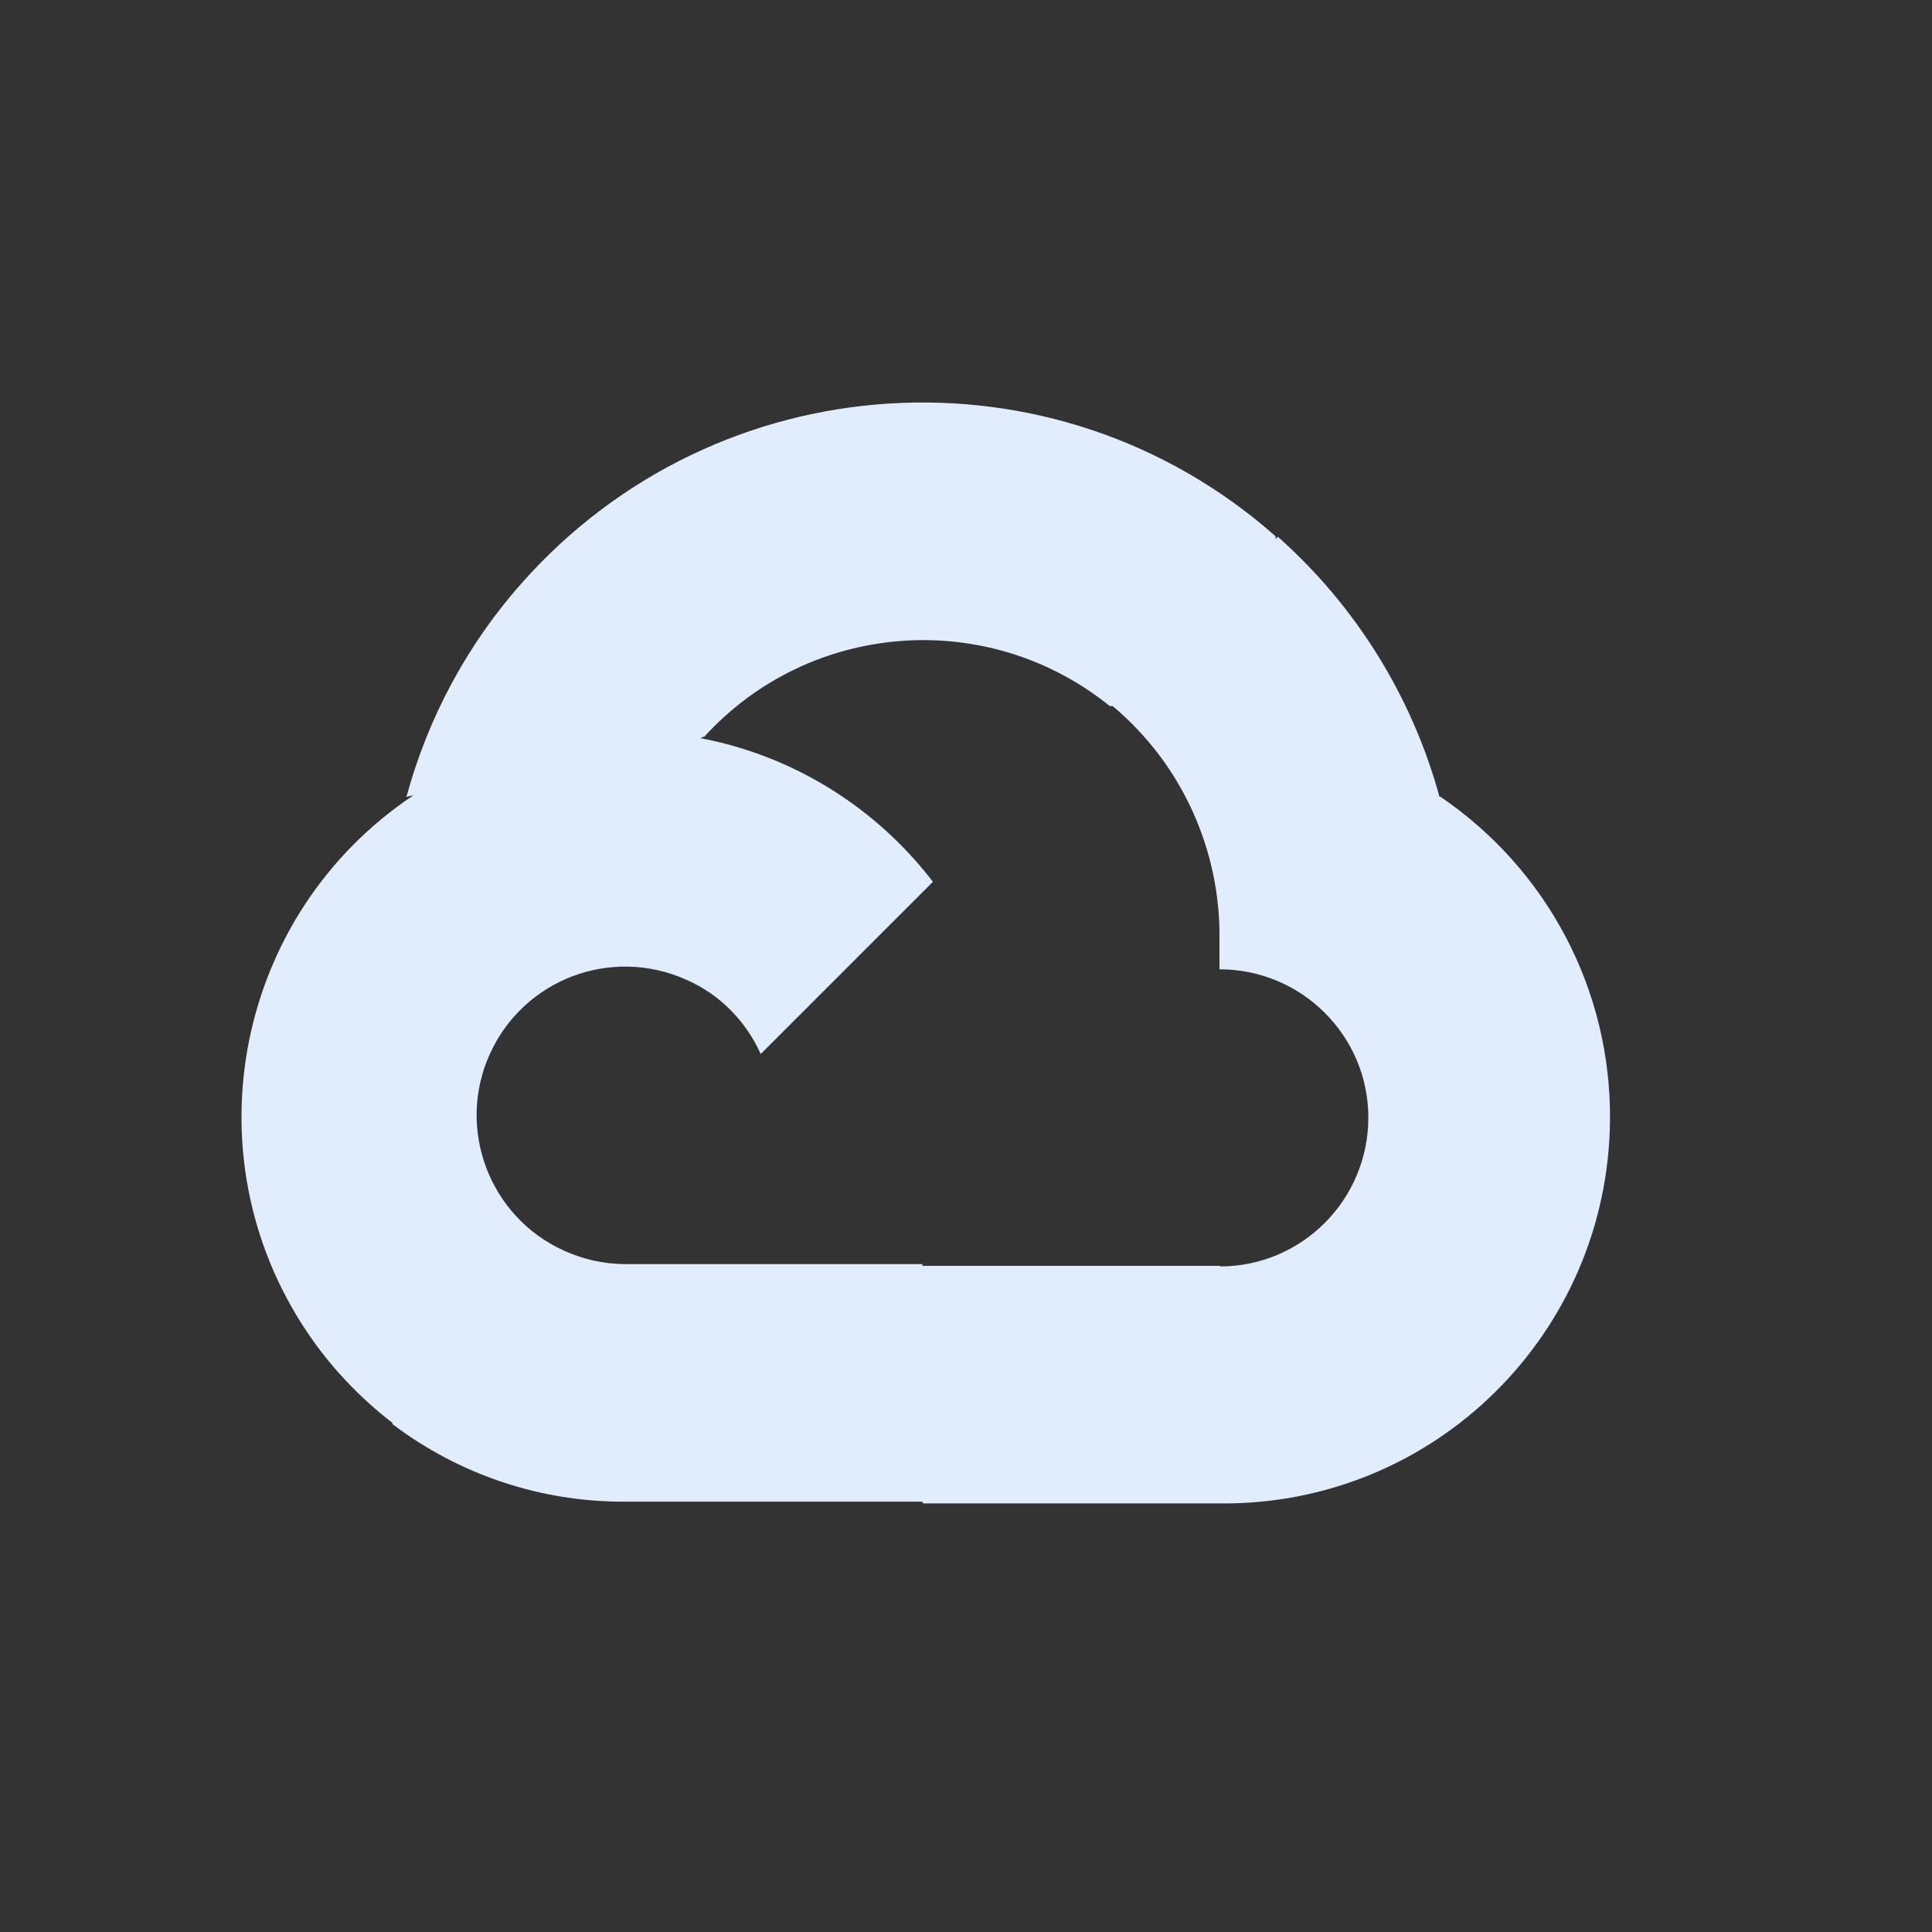 <svg width="24" height="24" viewBox="0 0 24 24" fill="none" xmlns="http://www.w3.org/2000/svg">
<rect x="0" y="0" width="24" height="24" fill="#333333" stroke="none"/>
<path d="M17.883 9.902C17.542 8.655 16.846 7.531 15.874 6.668L15.845 6.697V6.661C13.097 4.232 8.906 4.5 6.477 7.248C5.802 8.01 5.316 8.916 5.048 9.902C5.077 9.888 5.106 9.888 5.135 9.88C2.931 11.352 2.336 14.333 3.808 16.537C4.098 16.972 4.461 17.356 4.874 17.675V17.69C5.708 18.321 6.723 18.662 7.775 18.654H11.451L11.473 18.676H15.163C17.817 18.698 19.978 16.566 20 13.912C20.014 12.302 19.224 10.801 17.89 9.895L17.883 9.902ZM15.156 15.725H11.458V15.703H7.767C7.506 15.703 7.245 15.645 7.006 15.536C6.078 15.116 5.665 14.021 6.085 13.093C6.506 12.165 7.593 11.751 8.529 12.172C8.942 12.353 9.268 12.687 9.45 13.093L11.589 10.954C10.878 10.025 9.848 9.387 8.703 9.17C8.717 9.163 8.732 9.148 8.746 9.155C10.059 7.712 12.27 7.546 13.786 8.771H13.822C14.678 9.489 15.163 10.555 15.149 11.671V12.041C16.171 12.041 16.998 12.868 16.998 13.883C16.998 14.905 16.171 15.732 15.156 15.732V15.725Z" fill="#E1EDFD"/>
</svg>
